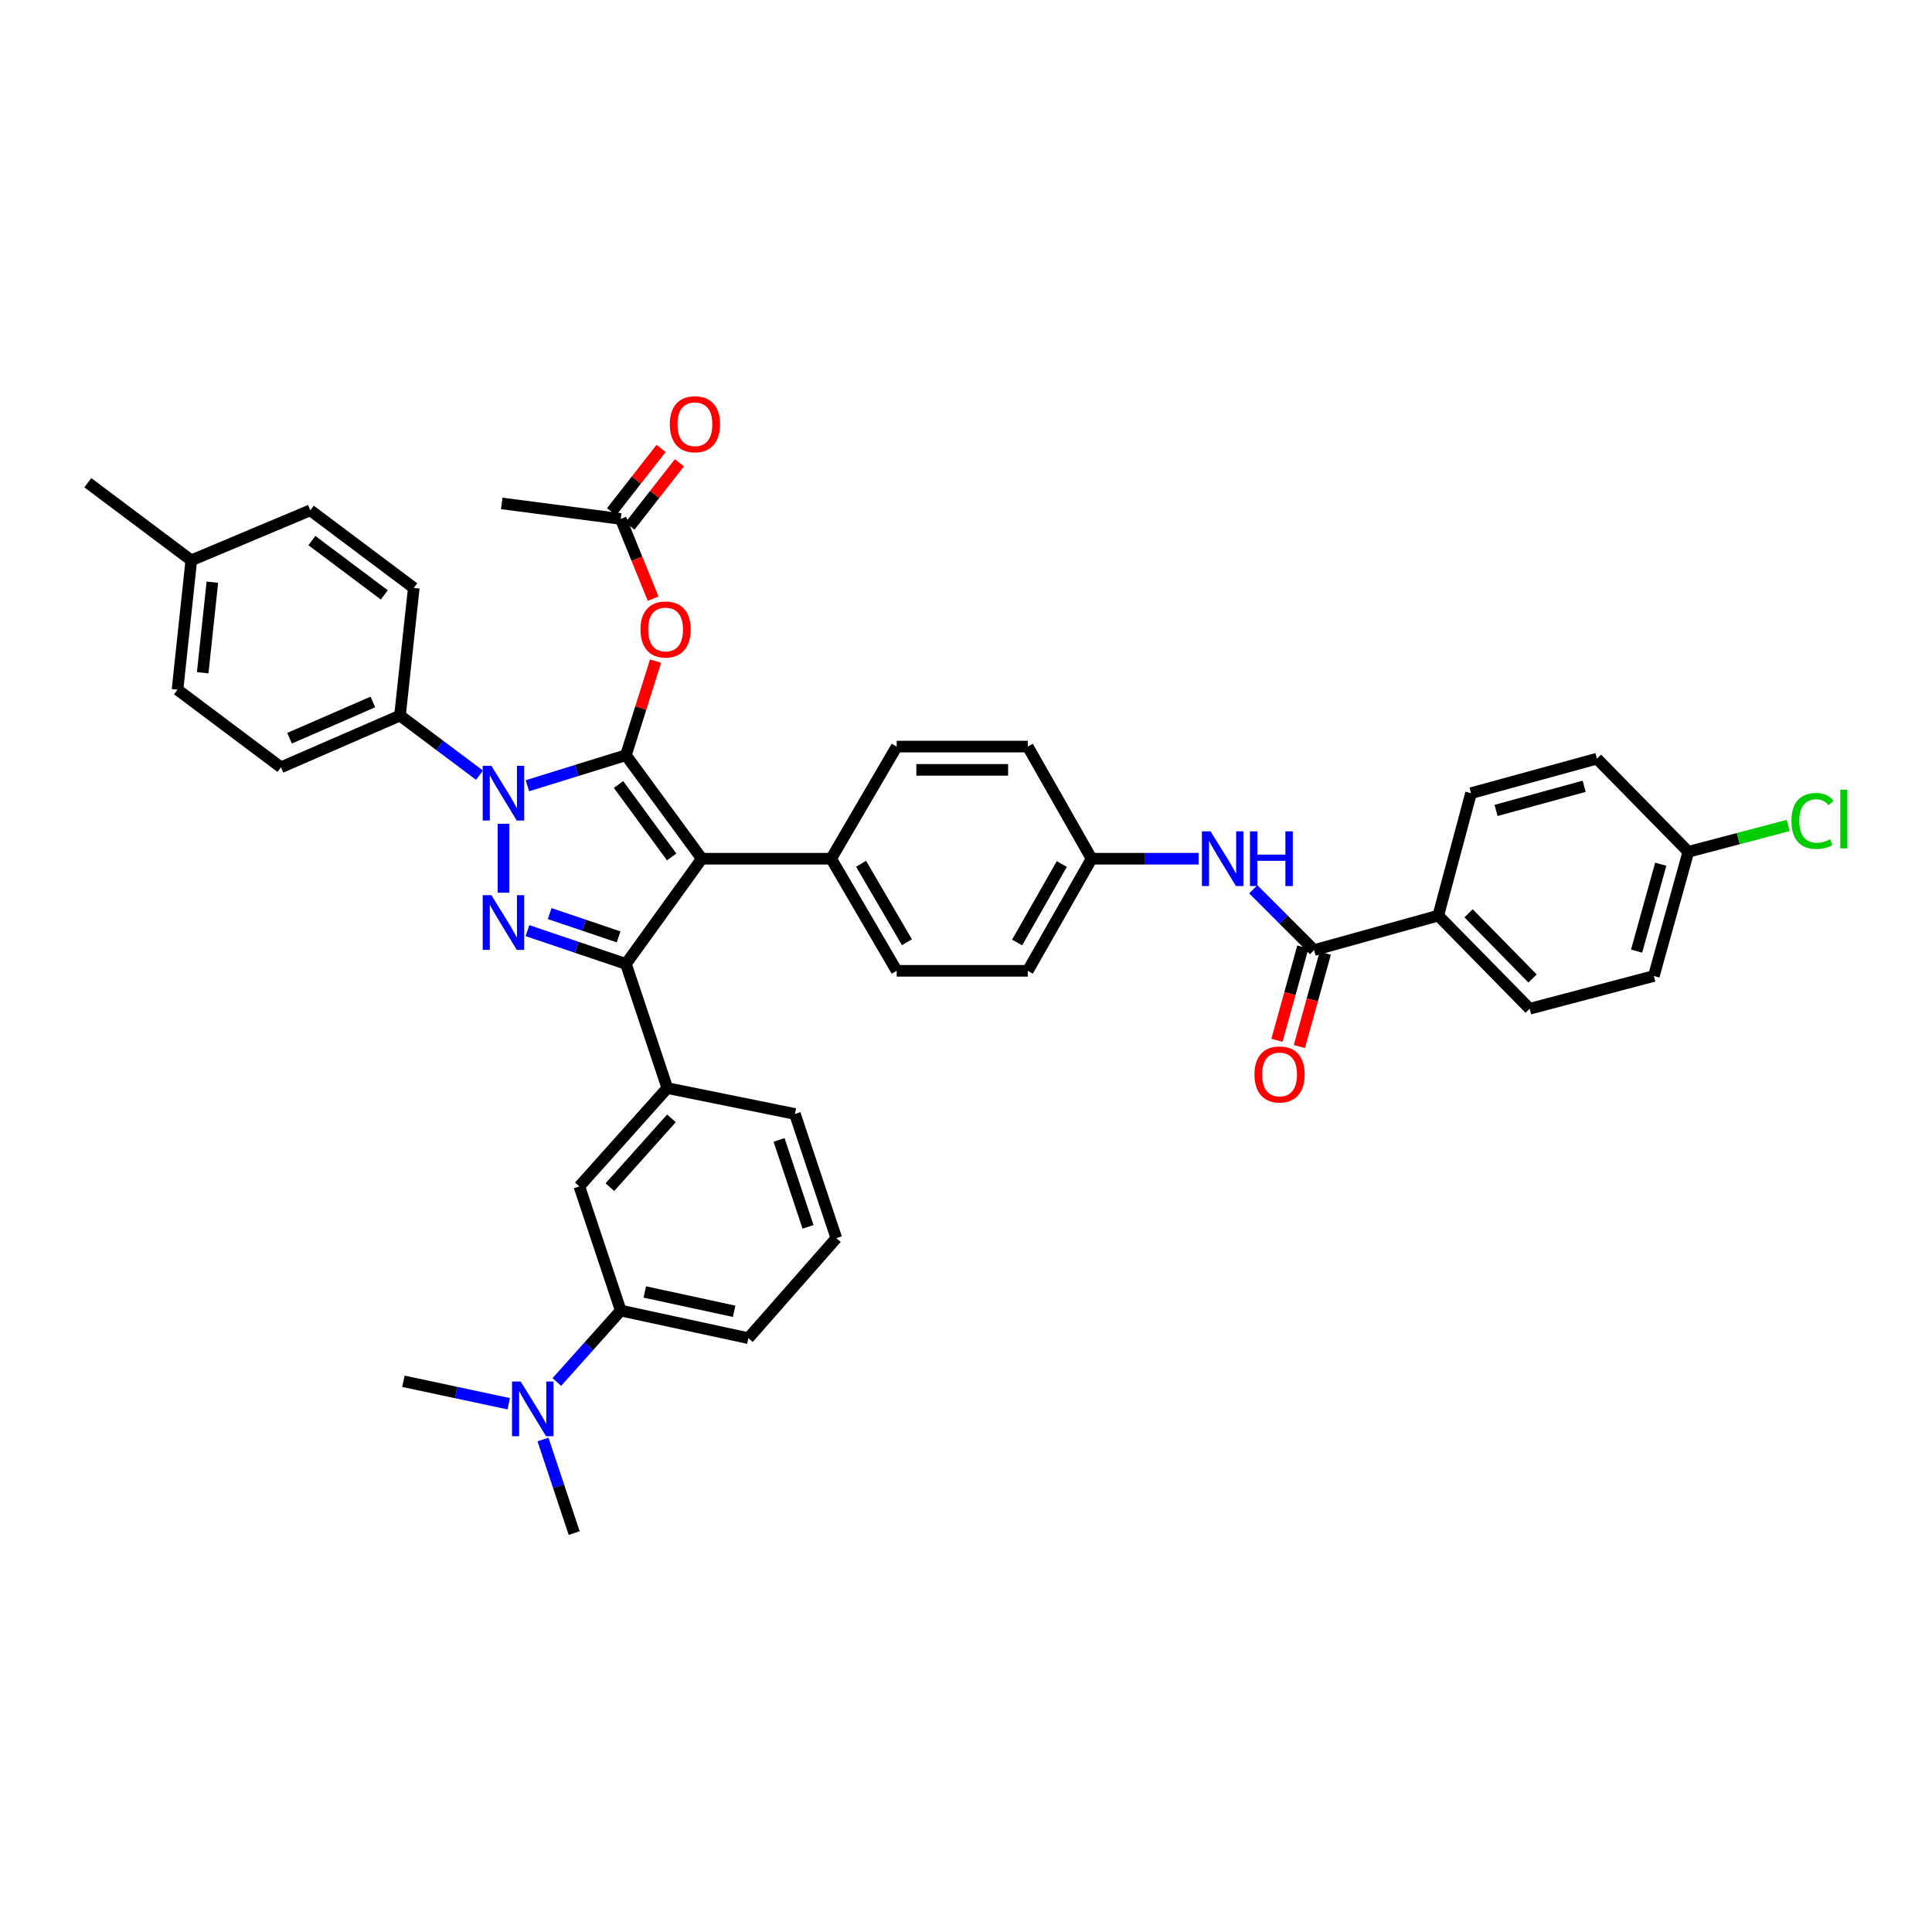 <?xml version='1.0' encoding='iso-8859-1'?>
<svg version='1.1' baseProfile='full'
              xmlns='http://www.w3.org/2000/svg'
                      xmlns:rdkit='http://www.rdkit.org/xml'
                      xmlns:xlink='http://www.w3.org/1999/xlink'
                  xml:space='preserve'
width='1000px' height='1000px' viewBox='0 0 1000 1000'>
<!-- END OF HEADER -->
<rect style='opacity:1.0;fill:#FFFFFF;stroke:none' width='1000' height='1000' x='0' y='0'> </rect>
<path class='bond-0' d='M 744.439,473.921 L 791.75,522.128' style='fill:none;fill-rule:evenodd;stroke:#000000;stroke-width:6px;stroke-linecap:butt;stroke-linejoin:miter;stroke-opacity:1' />
<path class='bond-0' d='M 760.13,472.717 L 793.247,506.462' style='fill:none;fill-rule:evenodd;stroke:#000000;stroke-width:6px;stroke-linecap:butt;stroke-linejoin:miter;stroke-opacity:1' />
<path class='bond-1' d='M 744.439,473.921 L 761.398,410.541' style='fill:none;fill-rule:evenodd;stroke:#000000;stroke-width:6px;stroke-linecap:butt;stroke-linejoin:miter;stroke-opacity:1' />
<path class='bond-2' d='M 744.439,473.921 L 680.163,491.776' style='fill:none;fill-rule:evenodd;stroke:#000000;stroke-width:6px;stroke-linecap:butt;stroke-linejoin:miter;stroke-opacity:1' />
<path class='bond-3' d='M 648.685,460.298 L 664.424,476.037' style='fill:none;fill-rule:evenodd;stroke:#0000FF;stroke-width:6px;stroke-linecap:butt;stroke-linejoin:miter;stroke-opacity:1' />
<path class='bond-3' d='M 664.424,476.037 L 680.163,491.776' style='fill:none;fill-rule:evenodd;stroke:#000000;stroke-width:6px;stroke-linecap:butt;stroke-linejoin:miter;stroke-opacity:1' />
<path class='bond-4' d='M 620.416,444.465 L 592.709,444.465' style='fill:none;fill-rule:evenodd;stroke:#0000FF;stroke-width:6px;stroke-linecap:butt;stroke-linejoin:miter;stroke-opacity:1' />
<path class='bond-4' d='M 592.709,444.465 L 565.003,444.465' style='fill:none;fill-rule:evenodd;stroke:#000000;stroke-width:6px;stroke-linecap:butt;stroke-linejoin:miter;stroke-opacity:1' />
<path class='bond-5' d='M 674.361,490.164 L 667.654,514.309' style='fill:none;fill-rule:evenodd;stroke:#000000;stroke-width:6px;stroke-linecap:butt;stroke-linejoin:miter;stroke-opacity:1' />
<path class='bond-5' d='M 667.654,514.309 L 660.947,538.453' style='fill:none;fill-rule:evenodd;stroke:#FF0000;stroke-width:6px;stroke-linecap:butt;stroke-linejoin:miter;stroke-opacity:1' />
<path class='bond-5' d='M 685.964,493.387 L 679.257,517.532' style='fill:none;fill-rule:evenodd;stroke:#000000;stroke-width:6px;stroke-linecap:butt;stroke-linejoin:miter;stroke-opacity:1' />
<path class='bond-5' d='M 679.257,517.532 L 672.55,541.676' style='fill:none;fill-rule:evenodd;stroke:#FF0000;stroke-width:6px;stroke-linecap:butt;stroke-linejoin:miter;stroke-opacity:1' />
<path class='bond-6' d='M 791.75,522.128 L 856.026,505.169' style='fill:none;fill-rule:evenodd;stroke:#000000;stroke-width:6px;stroke-linecap:butt;stroke-linejoin:miter;stroke-opacity:1' />
<path class='bond-7' d='M 259.698,260.567 L 321.298,268.602' style='fill:none;fill-rule:evenodd;stroke:#000000;stroke-width:6px;stroke-linecap:butt;stroke-linejoin:miter;stroke-opacity:1' />
<path class='bond-8' d='M 321.298,268.602 L 329.68,289.237' style='fill:none;fill-rule:evenodd;stroke:#000000;stroke-width:6px;stroke-linecap:butt;stroke-linejoin:miter;stroke-opacity:1' />
<path class='bond-8' d='M 329.68,289.237 L 338.062,309.872' style='fill:none;fill-rule:evenodd;stroke:#FF0000;stroke-width:6px;stroke-linecap:butt;stroke-linejoin:miter;stroke-opacity:1' />
<path class='bond-9' d='M 326.041,272.31 L 338.855,255.921' style='fill:none;fill-rule:evenodd;stroke:#000000;stroke-width:6px;stroke-linecap:butt;stroke-linejoin:miter;stroke-opacity:1' />
<path class='bond-9' d='M 338.855,255.921 L 351.669,239.531' style='fill:none;fill-rule:evenodd;stroke:#FF0000;stroke-width:6px;stroke-linecap:butt;stroke-linejoin:miter;stroke-opacity:1' />
<path class='bond-9' d='M 316.555,264.893 L 329.369,248.504' style='fill:none;fill-rule:evenodd;stroke:#000000;stroke-width:6px;stroke-linecap:butt;stroke-linejoin:miter;stroke-opacity:1' />
<path class='bond-9' d='M 329.369,248.504 L 342.183,232.114' style='fill:none;fill-rule:evenodd;stroke:#FF0000;stroke-width:6px;stroke-linecap:butt;stroke-linejoin:miter;stroke-opacity:1' />
<path class='bond-10' d='M 339.317,342.201 L 331.645,366.55' style='fill:none;fill-rule:evenodd;stroke:#FF0000;stroke-width:6px;stroke-linecap:butt;stroke-linejoin:miter;stroke-opacity:1' />
<path class='bond-10' d='M 331.645,366.55 L 323.974,390.899' style='fill:none;fill-rule:evenodd;stroke:#000000;stroke-width:6px;stroke-linecap:butt;stroke-linejoin:miter;stroke-opacity:1' />
<path class='bond-11' d='M 323.974,498.921 L 363.257,444.465' style='fill:none;fill-rule:evenodd;stroke:#000000;stroke-width:6px;stroke-linecap:butt;stroke-linejoin:miter;stroke-opacity:1' />
<path class='bond-12' d='M 323.974,498.921 L 298.49,490.305' style='fill:none;fill-rule:evenodd;stroke:#000000;stroke-width:6px;stroke-linecap:butt;stroke-linejoin:miter;stroke-opacity:1' />
<path class='bond-12' d='M 298.49,490.305 L 273.007,481.69' style='fill:none;fill-rule:evenodd;stroke:#0000FF;stroke-width:6px;stroke-linecap:butt;stroke-linejoin:miter;stroke-opacity:1' />
<path class='bond-12' d='M 320.185,484.929 L 302.347,478.898' style='fill:none;fill-rule:evenodd;stroke:#000000;stroke-width:6px;stroke-linecap:butt;stroke-linejoin:miter;stroke-opacity:1' />
<path class='bond-12' d='M 302.347,478.898 L 284.508,472.867' style='fill:none;fill-rule:evenodd;stroke:#0000FF;stroke-width:6px;stroke-linecap:butt;stroke-linejoin:miter;stroke-opacity:1' />
<path class='bond-13' d='M 323.974,498.921 L 345.402,563.19' style='fill:none;fill-rule:evenodd;stroke:#000000;stroke-width:6px;stroke-linecap:butt;stroke-linejoin:miter;stroke-opacity:1' />
<path class='bond-14' d='M 363.257,444.465 L 430.209,444.465' style='fill:none;fill-rule:evenodd;stroke:#000000;stroke-width:6px;stroke-linecap:butt;stroke-linejoin:miter;stroke-opacity:1' />
<path class='bond-15' d='M 363.257,444.465 L 323.974,390.899' style='fill:none;fill-rule:evenodd;stroke:#000000;stroke-width:6px;stroke-linecap:butt;stroke-linejoin:miter;stroke-opacity:1' />
<path class='bond-15' d='M 347.654,443.552 L 320.156,406.055' style='fill:none;fill-rule:evenodd;stroke:#000000;stroke-width:6px;stroke-linecap:butt;stroke-linejoin:miter;stroke-opacity:1' />
<path class='bond-16' d='M 323.974,390.899 L 298.483,398.799' style='fill:none;fill-rule:evenodd;stroke:#000000;stroke-width:6px;stroke-linecap:butt;stroke-linejoin:miter;stroke-opacity:1' />
<path class='bond-16' d='M 298.483,398.799 L 272.993,406.698' style='fill:none;fill-rule:evenodd;stroke:#0000FF;stroke-width:6px;stroke-linecap:butt;stroke-linejoin:miter;stroke-opacity:1' />
<path class='bond-17' d='M 260.594,426.375 L 260.594,462.055' style='fill:none;fill-rule:evenodd;stroke:#0000FF;stroke-width:6px;stroke-linecap:butt;stroke-linejoin:miter;stroke-opacity:1' />
<path class='bond-18' d='M 248.18,401.231 L 227.604,385.799' style='fill:none;fill-rule:evenodd;stroke:#0000FF;stroke-width:6px;stroke-linecap:butt;stroke-linejoin:miter;stroke-opacity:1' />
<path class='bond-18' d='M 227.604,385.799 L 207.028,370.368' style='fill:none;fill-rule:evenodd;stroke:#000000;stroke-width:6px;stroke-linecap:butt;stroke-linejoin:miter;stroke-opacity:1' />
<path class='bond-19' d='M 207.028,370.368 L 145.435,397.154' style='fill:none;fill-rule:evenodd;stroke:#000000;stroke-width:6px;stroke-linecap:butt;stroke-linejoin:miter;stroke-opacity:1' />
<path class='bond-19' d='M 192.987,363.343 L 149.871,382.094' style='fill:none;fill-rule:evenodd;stroke:#000000;stroke-width:6px;stroke-linecap:butt;stroke-linejoin:miter;stroke-opacity:1' />
<path class='bond-20' d='M 207.028,370.368 L 214.173,304.312' style='fill:none;fill-rule:evenodd;stroke:#000000;stroke-width:6px;stroke-linecap:butt;stroke-linejoin:miter;stroke-opacity:1' />
<path class='bond-21' d='M 99.014,290.03 L 91.876,356.982' style='fill:none;fill-rule:evenodd;stroke:#000000;stroke-width:6px;stroke-linecap:butt;stroke-linejoin:miter;stroke-opacity:1' />
<path class='bond-21' d='M 109.917,301.349 L 104.92,348.216' style='fill:none;fill-rule:evenodd;stroke:#000000;stroke-width:6px;stroke-linecap:butt;stroke-linejoin:miter;stroke-opacity:1' />
<path class='bond-22' d='M 99.014,290.03 L 45.455,249.857' style='fill:none;fill-rule:evenodd;stroke:#000000;stroke-width:6px;stroke-linecap:butt;stroke-linejoin:miter;stroke-opacity:1' />
<path class='bond-23' d='M 99.014,290.03 L 160.614,264.14' style='fill:none;fill-rule:evenodd;stroke:#000000;stroke-width:6px;stroke-linecap:butt;stroke-linejoin:miter;stroke-opacity:1' />
<path class='bond-24' d='M 145.435,397.154 L 91.876,356.982' style='fill:none;fill-rule:evenodd;stroke:#000000;stroke-width:6px;stroke-linecap:butt;stroke-linejoin:miter;stroke-opacity:1' />
<path class='bond-25' d='M 345.402,563.19 L 299.87,614.08' style='fill:none;fill-rule:evenodd;stroke:#000000;stroke-width:6px;stroke-linecap:butt;stroke-linejoin:miter;stroke-opacity:1' />
<path class='bond-25' d='M 347.546,578.853 L 315.674,614.476' style='fill:none;fill-rule:evenodd;stroke:#000000;stroke-width:6px;stroke-linecap:butt;stroke-linejoin:miter;stroke-opacity:1' />
<path class='bond-26' d='M 345.402,563.19 L 411.457,576.583' style='fill:none;fill-rule:evenodd;stroke:#000000;stroke-width:6px;stroke-linecap:butt;stroke-linejoin:miter;stroke-opacity:1' />
<path class='bond-27' d='M 299.87,614.08 L 321.298,678.35' style='fill:none;fill-rule:evenodd;stroke:#000000;stroke-width:6px;stroke-linecap:butt;stroke-linejoin:miter;stroke-opacity:1' />
<path class='bond-28' d='M 565.003,444.465 L 531.975,502.493' style='fill:none;fill-rule:evenodd;stroke:#000000;stroke-width:6px;stroke-linecap:butt;stroke-linejoin:miter;stroke-opacity:1' />
<path class='bond-28' d='M 549.584,447.213 L 526.464,487.832' style='fill:none;fill-rule:evenodd;stroke:#000000;stroke-width:6px;stroke-linecap:butt;stroke-linejoin:miter;stroke-opacity:1' />
<path class='bond-29' d='M 565.003,444.465 L 531.975,386.437' style='fill:none;fill-rule:evenodd;stroke:#000000;stroke-width:6px;stroke-linecap:butt;stroke-linejoin:miter;stroke-opacity:1' />
<path class='bond-30' d='M 531.975,502.493 L 464.127,502.493' style='fill:none;fill-rule:evenodd;stroke:#000000;stroke-width:6px;stroke-linecap:butt;stroke-linejoin:miter;stroke-opacity:1' />
<path class='bond-31' d='M 531.975,386.437 L 464.127,386.437' style='fill:none;fill-rule:evenodd;stroke:#000000;stroke-width:6px;stroke-linecap:butt;stroke-linejoin:miter;stroke-opacity:1' />
<path class='bond-31' d='M 521.798,398.479 L 474.304,398.479' style='fill:none;fill-rule:evenodd;stroke:#000000;stroke-width:6px;stroke-linecap:butt;stroke-linejoin:miter;stroke-opacity:1' />
<path class='bond-32' d='M 430.209,444.465 L 464.127,386.437' style='fill:none;fill-rule:evenodd;stroke:#000000;stroke-width:6px;stroke-linecap:butt;stroke-linejoin:miter;stroke-opacity:1' />
<path class='bond-33' d='M 430.209,444.465 L 464.127,502.493' style='fill:none;fill-rule:evenodd;stroke:#000000;stroke-width:6px;stroke-linecap:butt;stroke-linejoin:miter;stroke-opacity:1' />
<path class='bond-33' d='M 445.693,447.093 L 469.435,487.712' style='fill:none;fill-rule:evenodd;stroke:#000000;stroke-width:6px;stroke-linecap:butt;stroke-linejoin:miter;stroke-opacity:1' />
<path class='bond-34' d='M 321.298,678.35 L 387.354,692.633' style='fill:none;fill-rule:evenodd;stroke:#000000;stroke-width:6px;stroke-linecap:butt;stroke-linejoin:miter;stroke-opacity:1' />
<path class='bond-34' d='M 333.751,668.722 L 379.99,678.72' style='fill:none;fill-rule:evenodd;stroke:#000000;stroke-width:6px;stroke-linecap:butt;stroke-linejoin:miter;stroke-opacity:1' />
<path class='bond-35' d='M 321.298,678.35 L 304.756,696.836' style='fill:none;fill-rule:evenodd;stroke:#000000;stroke-width:6px;stroke-linecap:butt;stroke-linejoin:miter;stroke-opacity:1' />
<path class='bond-35' d='M 304.756,696.836 L 288.214,715.323' style='fill:none;fill-rule:evenodd;stroke:#0000FF;stroke-width:6px;stroke-linecap:butt;stroke-linejoin:miter;stroke-opacity:1' />
<path class='bond-36' d='M 387.354,692.633 L 432.885,640.86' style='fill:none;fill-rule:evenodd;stroke:#000000;stroke-width:6px;stroke-linecap:butt;stroke-linejoin:miter;stroke-opacity:1' />
<path class='bond-37' d='M 432.885,640.86 L 411.457,576.583' style='fill:none;fill-rule:evenodd;stroke:#000000;stroke-width:6px;stroke-linecap:butt;stroke-linejoin:miter;stroke-opacity:1' />
<path class='bond-37' d='M 418.247,635.027 L 403.248,590.033' style='fill:none;fill-rule:evenodd;stroke:#000000;stroke-width:6px;stroke-linecap:butt;stroke-linejoin:miter;stroke-opacity:1' />
<path class='bond-38' d='M 263.315,726.577 L 236.065,720.763' style='fill:none;fill-rule:evenodd;stroke:#0000FF;stroke-width:6px;stroke-linecap:butt;stroke-linejoin:miter;stroke-opacity:1' />
<path class='bond-38' d='M 236.065,720.763 L 208.814,714.95' style='fill:none;fill-rule:evenodd;stroke:#000000;stroke-width:6px;stroke-linecap:butt;stroke-linejoin:miter;stroke-opacity:1' />
<path class='bond-39' d='M 281.052,745.087 L 289.123,769.298' style='fill:none;fill-rule:evenodd;stroke:#0000FF;stroke-width:6px;stroke-linecap:butt;stroke-linejoin:miter;stroke-opacity:1' />
<path class='bond-39' d='M 289.123,769.298 L 297.194,793.509' style='fill:none;fill-rule:evenodd;stroke:#000000;stroke-width:6px;stroke-linecap:butt;stroke-linejoin:miter;stroke-opacity:1' />
<path class='bond-40' d='M 214.173,304.312 L 160.614,264.14' style='fill:none;fill-rule:evenodd;stroke:#000000;stroke-width:6px;stroke-linecap:butt;stroke-linejoin:miter;stroke-opacity:1' />
<path class='bond-40' d='M 198.914,307.92 L 161.422,279.799' style='fill:none;fill-rule:evenodd;stroke:#000000;stroke-width:6px;stroke-linecap:butt;stroke-linejoin:miter;stroke-opacity:1' />
<path class='bond-41' d='M 761.398,410.541 L 826.564,392.686' style='fill:none;fill-rule:evenodd;stroke:#000000;stroke-width:6px;stroke-linecap:butt;stroke-linejoin:miter;stroke-opacity:1' />
<path class='bond-41' d='M 774.355,419.476 L 819.971,406.978' style='fill:none;fill-rule:evenodd;stroke:#000000;stroke-width:6px;stroke-linecap:butt;stroke-linejoin:miter;stroke-opacity:1' />
<path class='bond-42' d='M 873.881,440.893 L 826.564,392.686' style='fill:none;fill-rule:evenodd;stroke:#000000;stroke-width:6px;stroke-linecap:butt;stroke-linejoin:miter;stroke-opacity:1' />
<path class='bond-43' d='M 873.881,440.893 L 899.725,434.073' style='fill:none;fill-rule:evenodd;stroke:#000000;stroke-width:6px;stroke-linecap:butt;stroke-linejoin:miter;stroke-opacity:1' />
<path class='bond-43' d='M 899.725,434.073 L 925.569,427.254' style='fill:none;fill-rule:evenodd;stroke:#00CC00;stroke-width:6px;stroke-linecap:butt;stroke-linejoin:miter;stroke-opacity:1' />
<path class='bond-44' d='M 873.881,440.893 L 856.026,505.169' style='fill:none;fill-rule:evenodd;stroke:#000000;stroke-width:6px;stroke-linecap:butt;stroke-linejoin:miter;stroke-opacity:1' />
<path class='bond-44' d='M 859.6,447.311 L 847.102,492.305' style='fill:none;fill-rule:evenodd;stroke:#000000;stroke-width:6px;stroke-linecap:butt;stroke-linejoin:miter;stroke-opacity:1' />
<path  class='atom-1' d='M 626.592 430.305
L 635.872 445.305
Q 636.792 446.785, 638.272 449.465
Q 639.752 452.145, 639.832 452.305
L 639.832 430.305
L 643.592 430.305
L 643.592 458.625
L 639.712 458.625
L 629.752 442.225
Q 628.592 440.305, 627.352 438.105
Q 626.152 435.905, 625.792 435.225
L 625.792 458.625
L 622.112 458.625
L 622.112 430.305
L 626.592 430.305
' fill='#0000FF'/>
<path  class='atom-1' d='M 646.992 430.305
L 650.832 430.305
L 650.832 442.345
L 665.312 442.345
L 665.312 430.305
L 669.152 430.305
L 669.152 458.625
L 665.312 458.625
L 665.312 445.545
L 650.832 445.545
L 650.832 458.625
L 646.992 458.625
L 646.992 430.305
' fill='#0000FF'/>
<path  class='atom-3' d='M 649.307 556.132
Q 649.307 549.332, 652.667 545.532
Q 656.027 541.732, 662.307 541.732
Q 668.587 541.732, 671.947 545.532
Q 675.307 549.332, 675.307 556.132
Q 675.307 563.012, 671.907 566.932
Q 668.507 570.812, 662.307 570.812
Q 656.067 570.812, 652.667 566.932
Q 649.307 563.052, 649.307 556.132
M 662.307 567.612
Q 666.627 567.612, 668.947 564.732
Q 671.307 561.812, 671.307 556.132
Q 671.307 550.572, 668.947 547.772
Q 666.627 544.932, 662.307 544.932
Q 657.987 544.932, 655.627 547.732
Q 653.307 550.532, 653.307 556.132
Q 653.307 561.852, 655.627 564.732
Q 657.987 567.612, 662.307 567.612
' fill='#FF0000'/>
<path  class='atom-7' d='M 331.505 325.813
Q 331.505 319.013, 334.865 315.213
Q 338.225 311.413, 344.505 311.413
Q 350.785 311.413, 354.145 315.213
Q 357.505 319.013, 357.505 325.813
Q 357.505 332.693, 354.105 336.613
Q 350.705 340.493, 344.505 340.493
Q 338.265 340.493, 334.865 336.613
Q 331.505 332.733, 331.505 325.813
M 344.505 337.293
Q 348.825 337.293, 351.145 334.413
Q 353.505 331.493, 353.505 325.813
Q 353.505 320.253, 351.145 317.453
Q 348.825 314.613, 344.505 314.613
Q 340.185 314.613, 337.825 317.413
Q 335.505 320.213, 335.505 325.813
Q 335.505 331.533, 337.825 334.413
Q 340.185 337.293, 344.505 337.293
' fill='#FF0000'/>
<path  class='atom-8' d='M 346.684 219.585
Q 346.684 212.785, 350.044 208.985
Q 353.404 205.185, 359.684 205.185
Q 365.964 205.185, 369.324 208.985
Q 372.684 212.785, 372.684 219.585
Q 372.684 226.465, 369.284 230.385
Q 365.884 234.265, 359.684 234.265
Q 353.444 234.265, 350.044 230.385
Q 346.684 226.505, 346.684 219.585
M 359.684 231.065
Q 364.004 231.065, 366.324 228.185
Q 368.684 225.265, 368.684 219.585
Q 368.684 214.025, 366.324 211.225
Q 364.004 208.385, 359.684 208.385
Q 355.364 208.385, 353.004 211.185
Q 350.684 213.985, 350.684 219.585
Q 350.684 225.305, 353.004 228.185
Q 355.364 231.065, 359.684 231.065
' fill='#FF0000'/>
<path  class='atom-12' d='M 254.334 396.381
L 263.614 411.381
Q 264.534 412.861, 266.014 415.541
Q 267.494 418.221, 267.574 418.381
L 267.574 396.381
L 271.334 396.381
L 271.334 424.701
L 267.454 424.701
L 257.494 408.301
Q 256.334 406.381, 255.094 404.181
Q 253.894 401.981, 253.534 401.301
L 253.534 424.701
L 249.854 424.701
L 249.854 396.381
L 254.334 396.381
' fill='#0000FF'/>
<path  class='atom-13' d='M 254.334 463.333
L 263.614 478.333
Q 264.534 479.813, 266.014 482.493
Q 267.494 485.173, 267.574 485.333
L 267.574 463.333
L 271.334 463.333
L 271.334 491.653
L 267.454 491.653
L 257.494 475.253
Q 256.334 473.333, 255.094 471.133
Q 253.894 468.933, 253.534 468.253
L 253.534 491.653
L 249.854 491.653
L 249.854 463.333
L 254.334 463.333
' fill='#0000FF'/>
<path  class='atom-29' d='M 269.507 715.073
L 278.787 730.073
Q 279.707 731.553, 281.187 734.233
Q 282.667 736.913, 282.747 737.073
L 282.747 715.073
L 286.507 715.073
L 286.507 743.393
L 282.627 743.393
L 272.667 726.993
Q 271.507 725.073, 270.267 722.873
Q 269.067 720.673, 268.707 719.993
L 268.707 743.393
L 265.027 743.393
L 265.027 715.073
L 269.507 715.073
' fill='#0000FF'/>
<path  class='atom-40' d='M 927.231 424.914
Q 927.231 417.874, 930.511 414.194
Q 933.831 410.474, 940.111 410.474
Q 945.951 410.474, 949.071 414.594
L 946.431 416.754
Q 944.151 413.754, 940.111 413.754
Q 935.831 413.754, 933.551 416.634
Q 931.311 419.474, 931.311 424.914
Q 931.311 430.514, 933.631 433.394
Q 935.991 436.274, 940.551 436.274
Q 943.671 436.274, 947.311 434.394
L 948.431 437.394
Q 946.951 438.354, 944.711 438.914
Q 942.471 439.474, 939.991 439.474
Q 933.831 439.474, 930.511 435.714
Q 927.231 431.954, 927.231 424.914
' fill='#00CC00'/>
<path  class='atom-40' d='M 952.511 408.754
L 956.191 408.754
L 956.191 439.114
L 952.511 439.114
L 952.511 408.754
' fill='#00CC00'/>
</svg>
